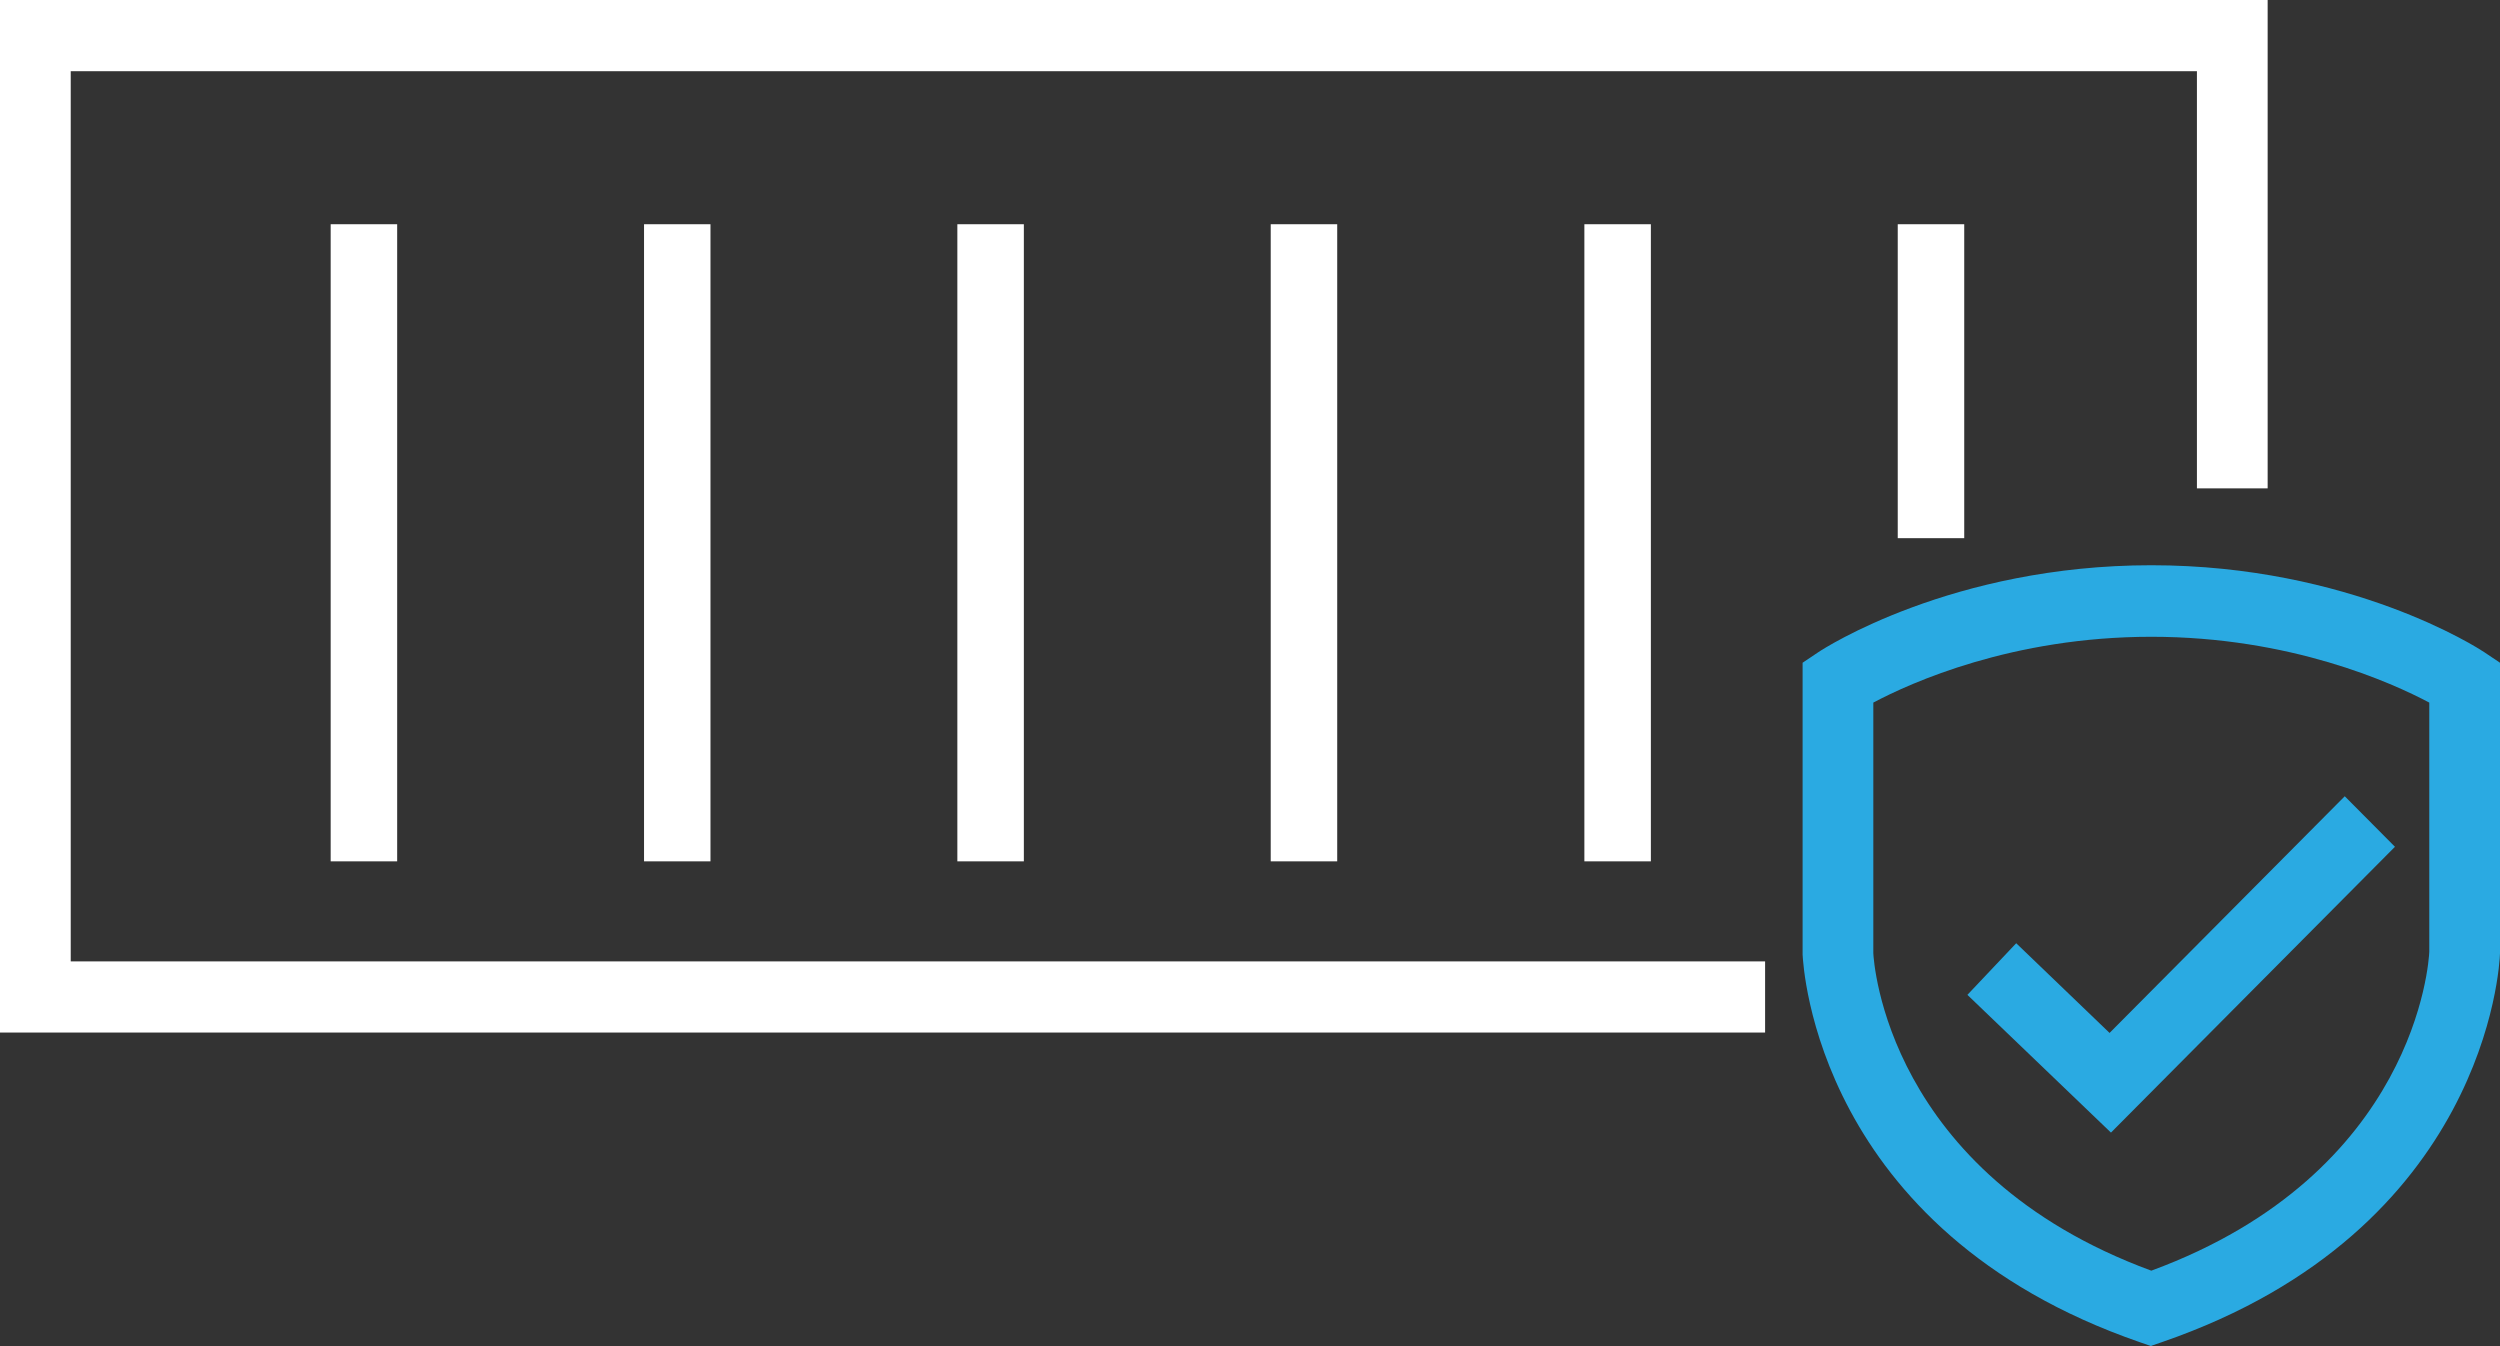<svg xmlns="http://www.w3.org/2000/svg" width="52" height="28" viewBox="0 0 52 28" fill="none"><rect x="0" y="0" width="52" height="28" fill="#333333" stroke="none"/><g clip-path="url(#clip0_1944_449)"><path d="M36.714 21.477H0V0H47.167V10.158H45.696V1.481H1.471V19.997H36.714V21.477Z" fill="white"></path><path d="M44.747 28L44.512 27.919C37.781 25.594 37.509 20.093 37.494 19.856V13.785L37.825 13.563C37.935 13.489 40.606 11.757 44.747 11.757C48.889 11.757 51.559 13.489 51.669 13.563L52 13.785V19.826C51.993 20.086 51.713 25.586 44.983 27.911L44.747 27.993V28ZM38.965 14.614V19.826C38.973 19.989 39.237 24.402 44.747 26.43C50.257 24.402 50.522 19.989 50.529 19.797V14.614C49.749 14.2 47.638 13.245 44.747 13.245C41.856 13.245 39.745 14.2 38.965 14.614Z" fill="#2AAAE2"></path><path d="M43.908 23.558L40.922 20.693L41.937 19.619L43.879 21.485L48.771 16.562L49.815 17.613L43.908 23.558Z" fill="#2AAAE2"></path><path d="M8.261 4.664H6.878V17.916H8.261V4.664Z" fill="white"></path><path d="M14.778 4.664H13.396V17.916H14.778V4.664Z" fill="white"></path><path d="M21.296 4.664H19.913V17.916H21.296V4.664Z" fill="white"></path><path d="M27.814 4.664H26.431V17.916H27.814V4.664Z" fill="white"></path><path d="M34.338 4.664H32.955V17.916H34.338V4.664Z" fill="white"></path><path d="M40.856 4.664H39.473V11.194H40.856V4.664Z" fill="white"></path></g><defs><clipPath id="clip0_1944_449"><rect width="52" height="28" fill="white"></rect></clipPath></defs></svg>